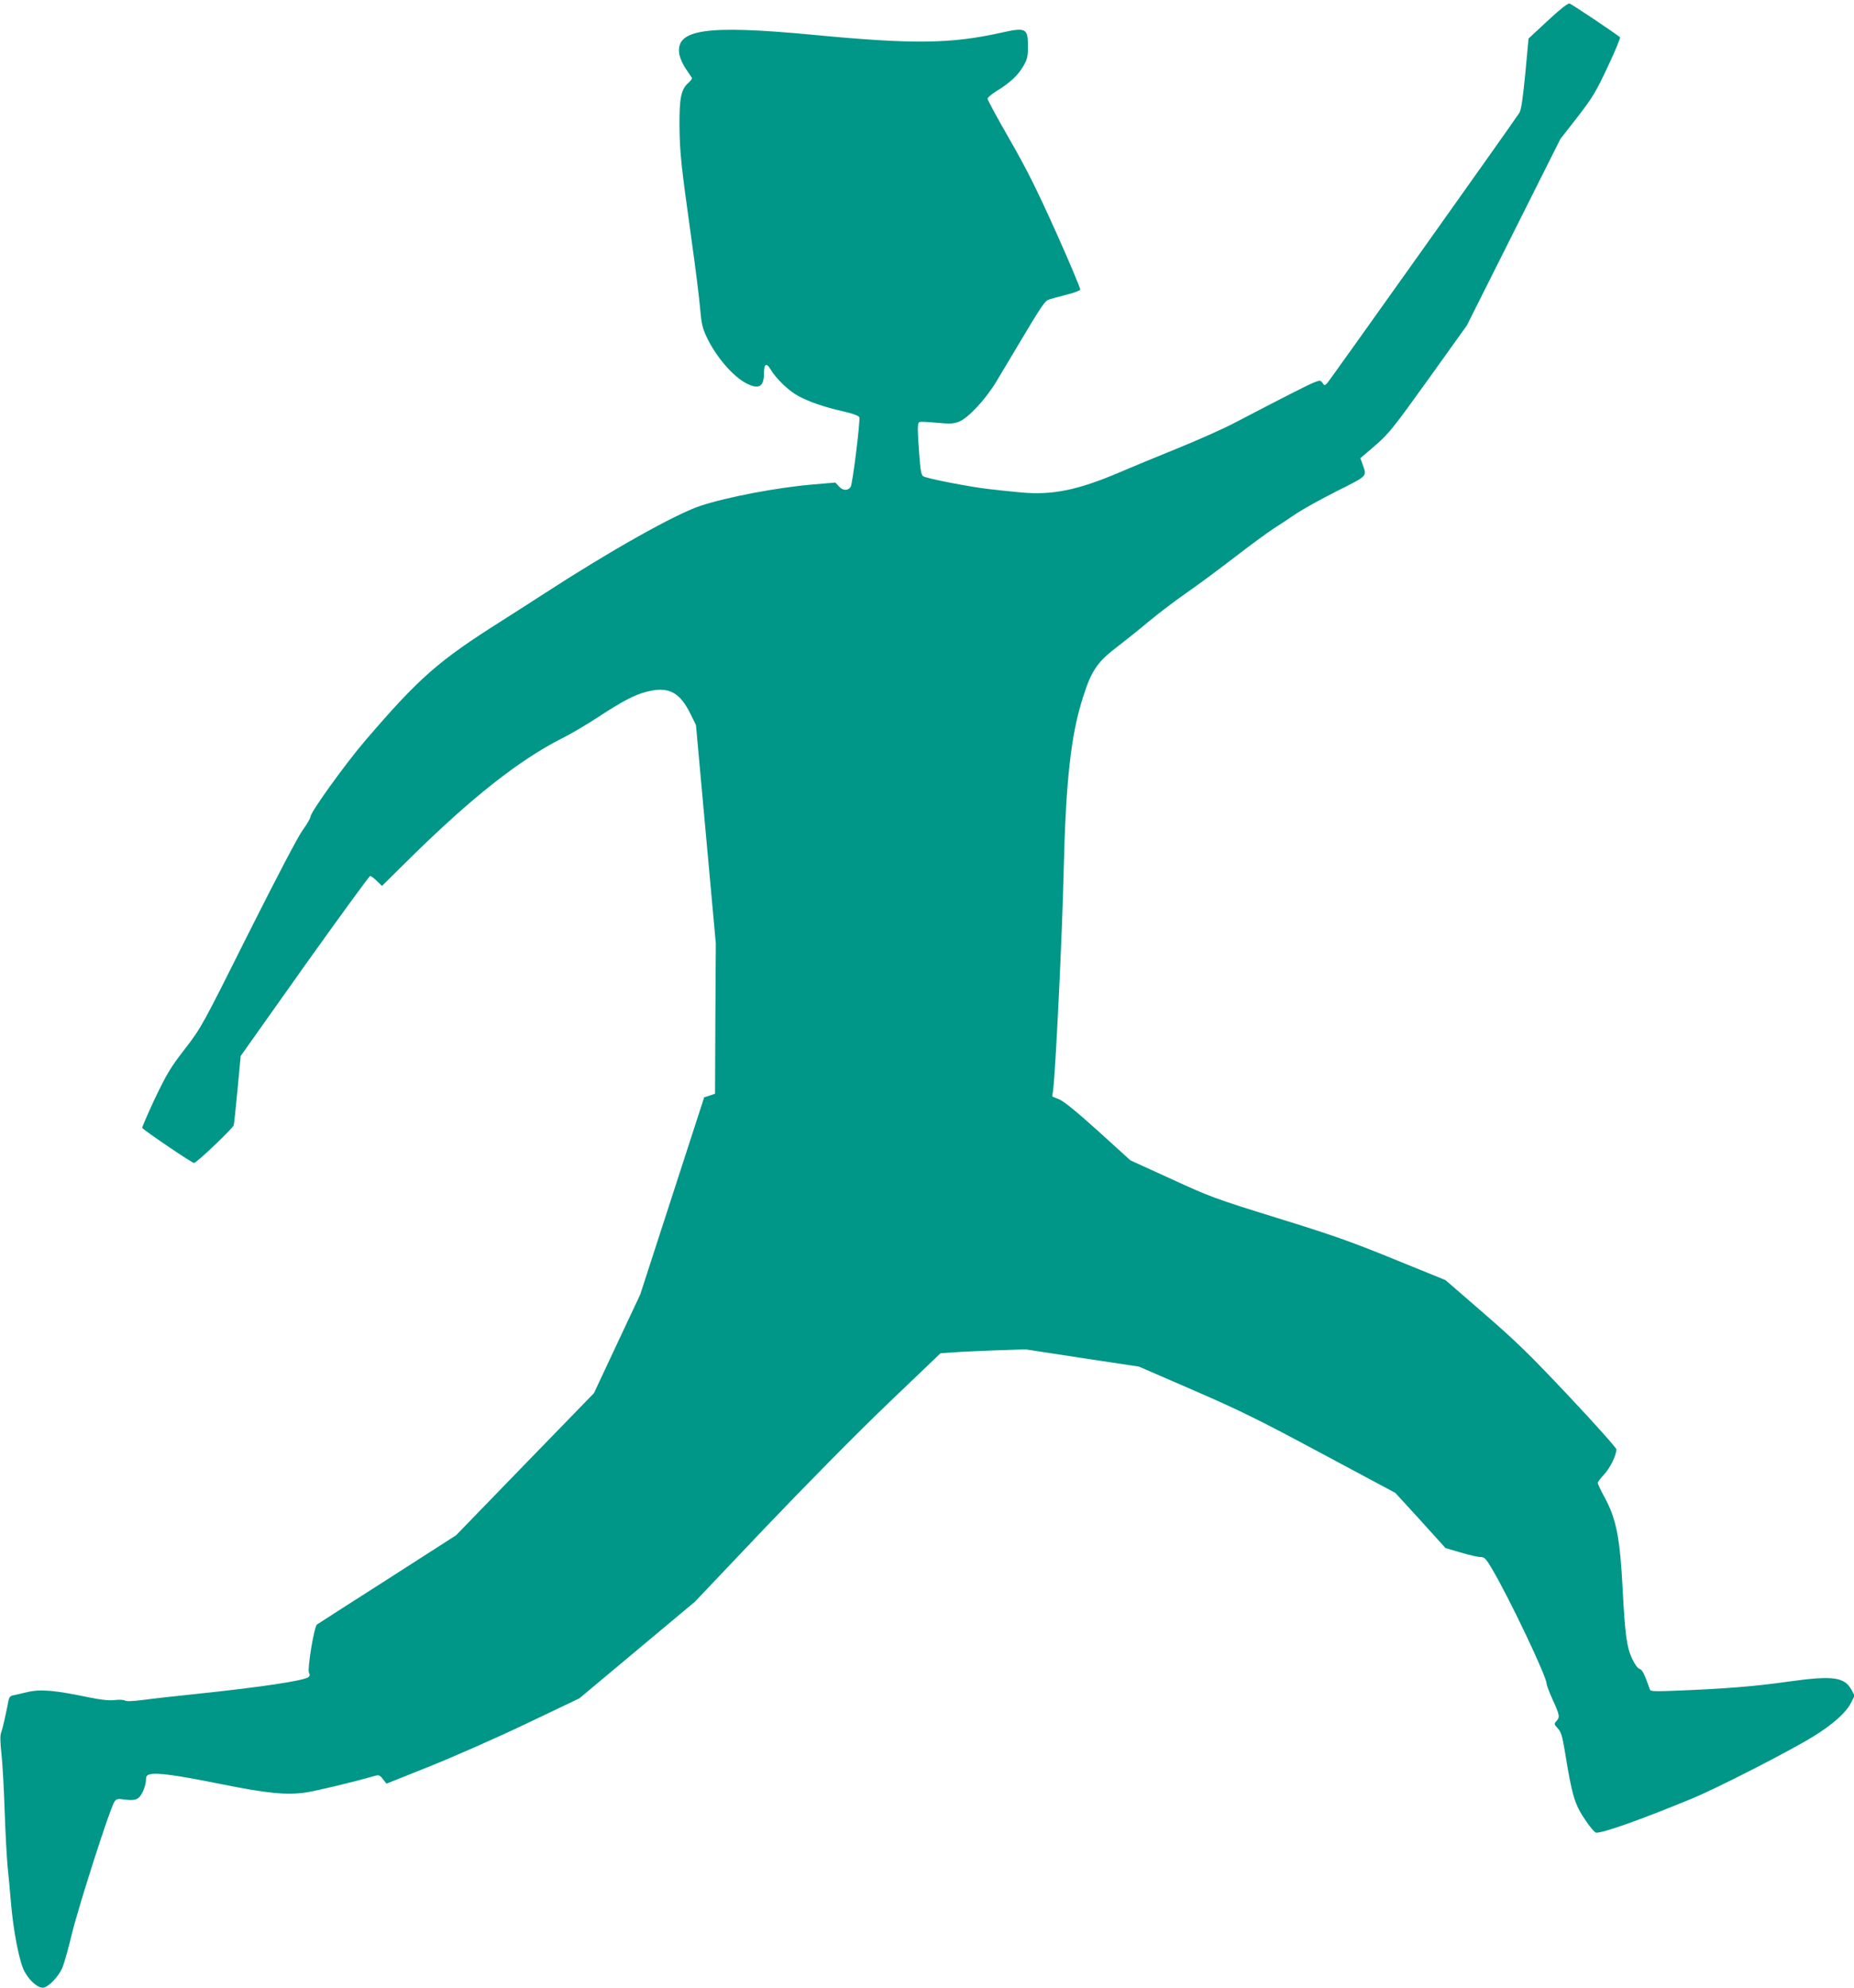 <?xml version="1.0" standalone="no"?>
<!DOCTYPE svg PUBLIC "-//W3C//DTD SVG 20010904//EN"
 "http://www.w3.org/TR/2001/REC-SVG-20010904/DTD/svg10.dtd">
<svg version="1.0" xmlns="http://www.w3.org/2000/svg"
 width="1194pt" height="1280pt" viewBox="0 0 1194 1280"
 preserveAspectRatio="xMidYMid meet">
<g transform="translate(0,1280) scale(0.1,-0.1)"
fill="#009688" stroke="none">
<path d="M9968 12667 l-124 -115 -21 -227 c-17 -170 -26 -233 -39 -253 -42
-65 -1219 -1719 -1235 -1737 -18 -19 -19 -19 -32 0 -14 18 -16 18 -58 1 -40
-16 -179 -87 -511 -260 -70 -37 -237 -111 -370 -165 -134 -54 -295 -121 -358
-148 -277 -119 -443 -153 -650 -133 -63 6 -153 15 -200 21 -126 14 -407 69
-425 83 -12 8 -18 42 -25 141 -13 175 -12 202 3 208 7 3 57 0 111 -5 84 -8
105 -7 142 7 58 22 174 146 242 261 30 49 95 159 146 244 127 214 162 267 183
278 10 5 60 19 111 32 52 12 96 28 99 35 2 7 -68 174 -156 370 -127 282 -190
408 -301 601 -77 134 -140 250 -140 258 0 8 26 30 58 50 85 51 139 102 172
160 26 44 30 61 30 128 0 116 -13 123 -170 88 -328 -73 -567 -76 -1215 -14
-690 65 -887 36 -860 -126 4 -22 22 -64 41 -92 19 -28 37 -55 40 -59 3 -5 -7
-18 -20 -30 -50 -43 -61 -97 -60 -279 2 -176 9 -243 79 -745 25 -176 49 -371
54 -433 8 -93 15 -124 40 -178 60 -129 171 -258 259 -303 79 -40 112 -21 112
65 0 62 16 71 43 25 35 -59 117 -138 177 -170 75 -40 168 -72 292 -100 62 -14
98 -28 102 -37 8 -20 -44 -435 -56 -450 -19 -25 -50 -23 -74 3 l-24 26 -142
-12 c-235 -20 -555 -81 -728 -138 -164 -55 -582 -290 -1010 -568 -58 -38 -179
-115 -270 -173 -408 -258 -529 -364 -875 -767 -126 -146 -355 -464 -355 -492
0 -10 -23 -50 -51 -88 -31 -43 -165 -299 -351 -669 -298 -596 -301 -601 -406
-738 -94 -121 -117 -160 -194 -320 -47 -101 -84 -186 -82 -190 9 -15 325 -229
334 -226 24 8 251 225 255 243 3 11 14 116 25 233 l20 213 411 580 c227 318
417 579 423 579 5 0 25 -14 43 -32 l33 -32 177 175 c398 392 702 632 978 773
61 30 169 94 240 141 150 98 228 140 305 160 143 38 216 2 287 -142 l35 -71
64 -704 64 -703 -3 -484 -2 -483 -35 -12 -35 -11 -206 -635 -206 -635 -149
-317 -149 -318 -444 -457 -444 -458 -441 -283 c-243 -155 -447 -286 -454 -291
-19 -11 -64 -288 -52 -312 7 -11 5 -20 -3 -27 -28 -23 -309 -65 -710 -107
-136 -14 -296 -32 -355 -40 -68 -9 -111 -10 -118 -4 -6 5 -36 7 -65 3 -39 -4
-87 1 -174 19 -210 44 -303 52 -387 33 -40 -10 -83 -19 -95 -22 -14 -2 -24
-13 -27 -27 -19 -98 -39 -187 -48 -210 -8 -20 -7 -59 1 -135 7 -59 16 -226 21
-372 5 -146 14 -308 19 -360 6 -52 15 -153 21 -225 16 -191 55 -389 88 -449
35 -64 92 -111 125 -103 34 9 90 68 116 121 12 26 41 129 65 229 45 182 243
801 272 845 13 20 20 22 64 16 73 -10 95 -1 119 49 12 24 21 58 21 75 0 26 5
33 26 38 46 12 174 -6 453 -62 302 -61 425 -73 550 -55 71 11 294 64 430 103
42 12 44 12 67 -17 l23 -29 273 109 c150 60 430 183 621 274 l348 166 372 311
372 311 450 474 c272 285 587 604 791 800 l341 326 89 6 c49 4 172 9 274 13
l185 6 365 -56 365 -55 355 -154 c302 -131 426 -193 825 -407 l471 -252 162
-177 161 -178 98 -29 c54 -16 111 -29 127 -29 26 0 35 -9 74 -75 109 -183 352
-694 352 -739 0 -10 18 -58 40 -106 45 -98 47 -111 23 -137 -15 -17 -15 -20 9
-46 22 -23 29 -48 48 -160 43 -268 61 -329 126 -425 32 -49 65 -87 74 -87 50
0 279 81 610 217 164 67 633 307 790 404 125 77 208 152 240 214 l24 47 -19
36 c-47 86 -119 95 -415 54 -208 -30 -412 -46 -727 -58 -125 -5 -154 -4 -157
7 -37 104 -49 129 -68 134 -12 4 -31 31 -48 68 -34 72 -45 157 -60 447 -17
329 -41 450 -115 587 -25 45 -45 88 -45 95 0 7 18 30 39 53 38 38 81 126 81
163 0 9 -136 162 -303 339 -255 271 -341 355 -550 536 l-248 215 -332 135
c-277 113 -402 157 -752 265 -400 124 -432 136 -682 251 l-263 120 -205 186
c-135 122 -222 193 -252 206 l-46 19 7 58 c16 143 58 1017 66 1387 14 588 46
883 126 1130 55 172 93 226 229 328 44 34 132 104 195 157 63 52 167 131 230
175 63 43 200 144 304 224 104 80 224 169 266 196 43 28 111 72 151 100 41 27
157 92 259 143 202 102 193 92 165 173 l-14 39 96 82 c88 77 114 109 343 428
l247 345 301 600 301 600 110 141 c98 127 118 160 195 324 48 101 83 187 79
190 -28 24 -311 214 -325 217 -11 3 -58 -34 -140 -110z"/>
</g>
</svg>
